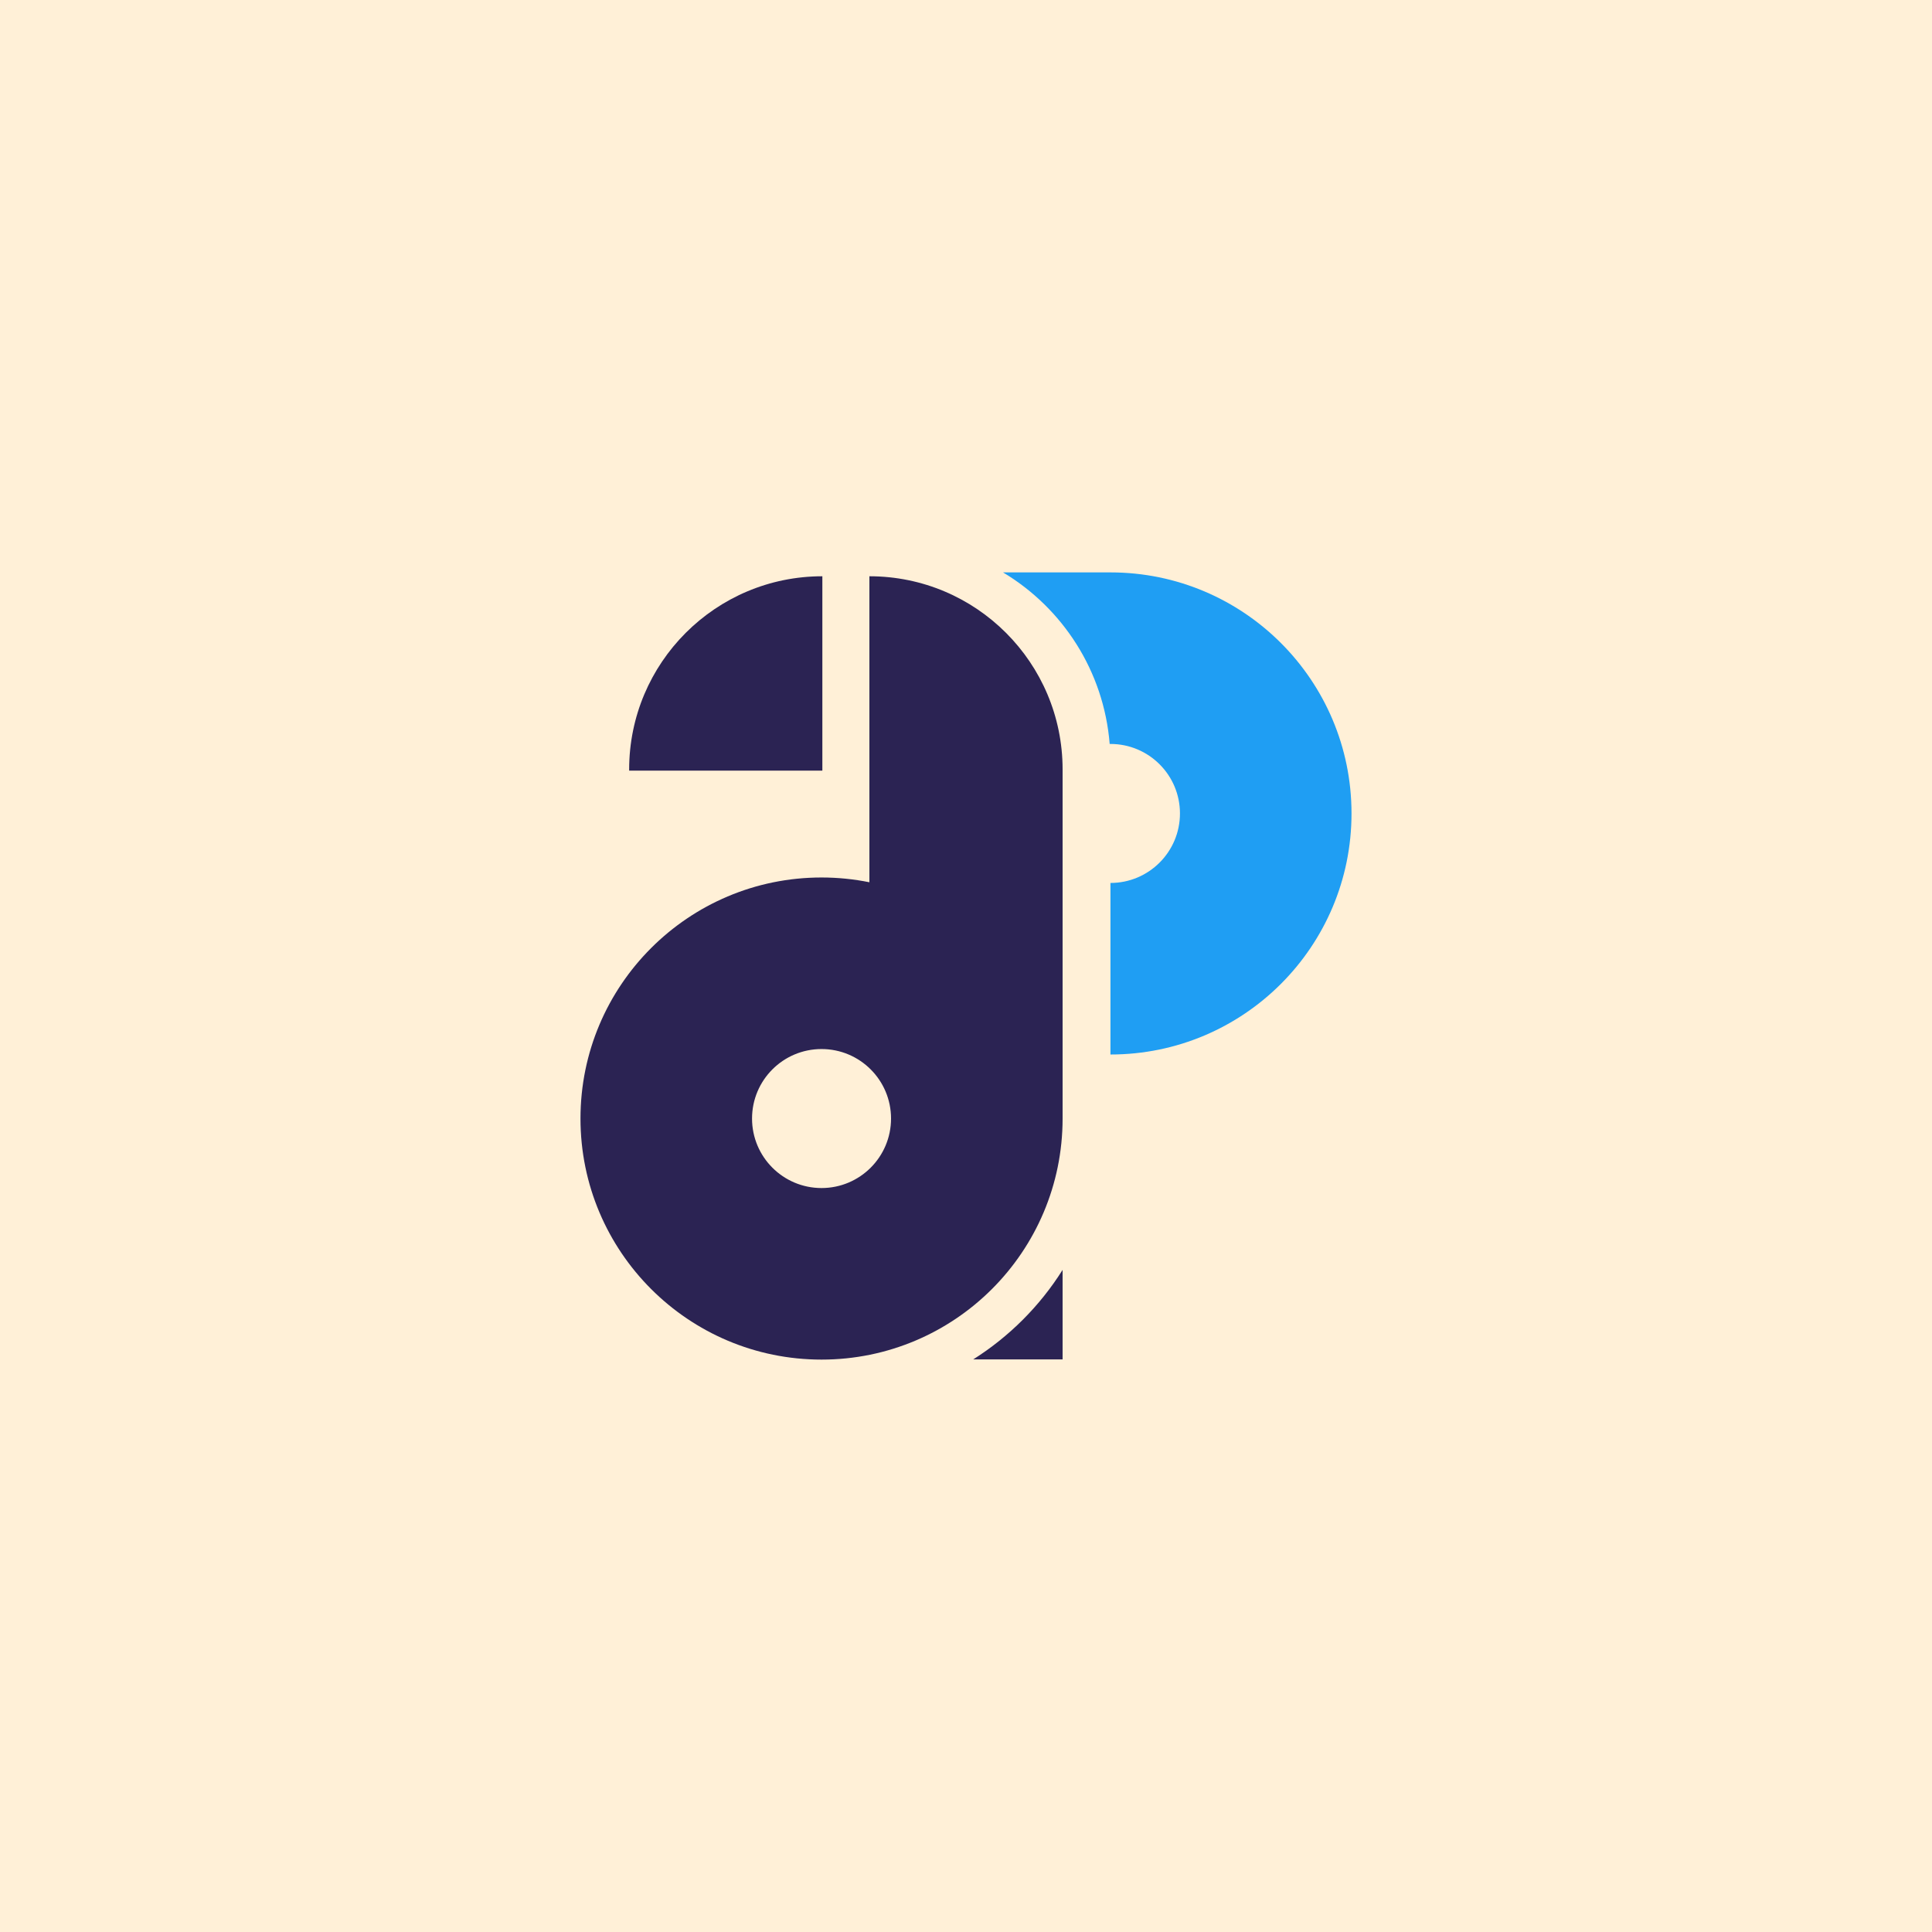 <?xml version="1.0" encoding="utf-8"?>
<!-- Generator: Adobe Illustrator 27.5.0, SVG Export Plug-In . SVG Version: 6.00 Build 0)  -->
<svg version="1.1" xmlns="http://www.w3.org/2000/svg" xmlns:xlink="http://www.w3.org/1999/xlink" x="0px" y="0px"
	 viewBox="0 0 500 500" style="enable-background:new 0 0 500 500;" xml:space="preserve">
<g id="BACKGROUND">
	<rect style="fill:#FFF0D7;" width="500" height="500"/>
</g>
<g id="OBJECTS">
	<g>
		<path style="fill:#1F9EF3;" d="M287.386,148.137h-27.802c15.412,9.232,26.094,25.524,27.601,44.408
			c0.068-0.001,0.133-0.01,0.201-0.01c9.934,0,17.987,8.053,17.987,17.987c0,9.934-8.053,17.987-17.987,17.987l0,0v44.398l0,0
			c34.454,0,62.385-27.931,62.385-62.385C349.77,176.067,321.84,148.137,287.386,148.137z"/>
		<path style="fill:#2B2353;" d="M251.853,351.818h23.146v-23.172C269.117,337.996,261.195,345.925,251.853,351.818z"/>
		<path style="fill:#2B2353;" d="M212.825,149.137v50.309h-50v-0.309C162.825,171.527,185.205,149.137,212.825,149.137z"/>
		<path style="fill:#2B2353;" d="M224.999,149.137L224.999,149.137l0,79.191c-4.003-0.806-8.144-1.234-12.385-1.234
			c-34.454,0-62.385,27.931-62.385,62.385s27.931,62.385,62.385,62.385c34.454,0,62.385-27.931,62.385-62.385v-90.342
			C274.999,171.523,252.613,149.137,224.999,149.137z M212.614,307.465c-9.934,0-17.987-8.053-17.987-17.987
			s8.053-17.987,17.987-17.987c9.934,0,17.987,8.053,17.987,17.987S222.548,307.465,212.614,307.465z"/>
	</g>
</g>
</svg>
